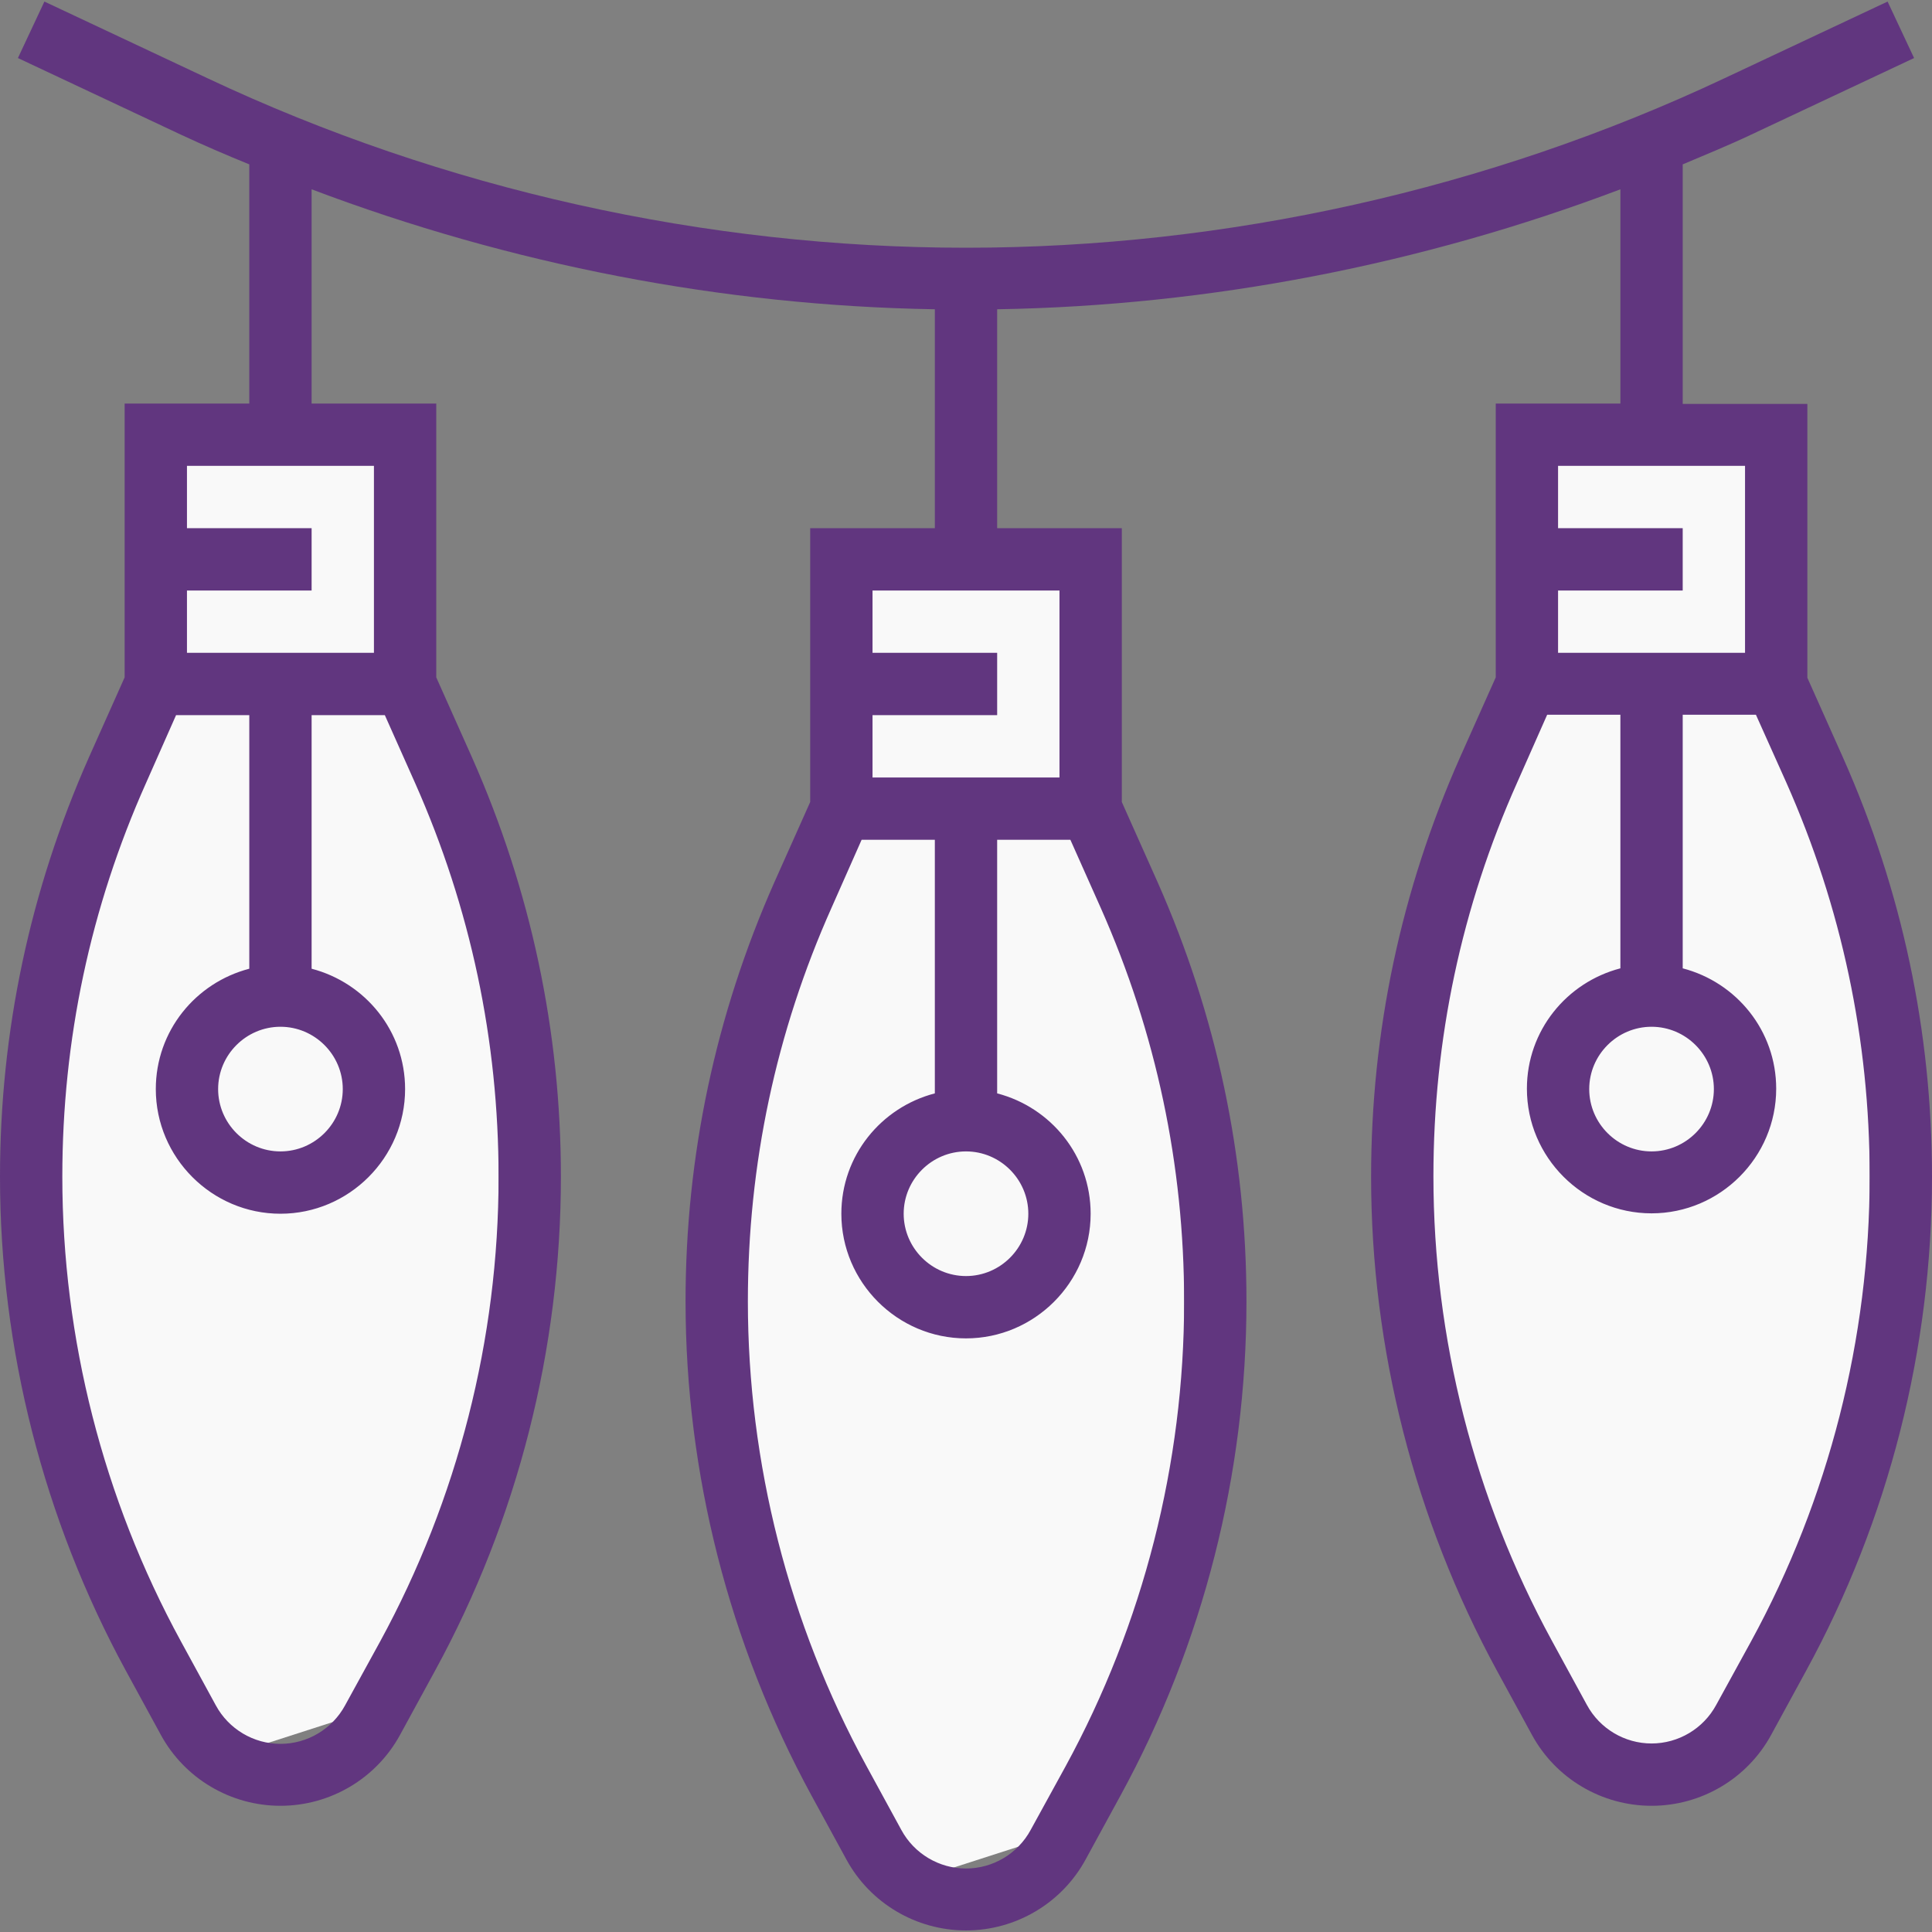 <?xml version="1.0" encoding="utf-8"?>
<!-- Generator: Adobe Illustrator 23.0.2, SVG Export Plug-In . SVG Version: 6.00 Build 0)  -->
<svg version="1.1" id="Layer_1" xmlns="http://www.w3.org/2000/svg" xmlns:xlink="http://www.w3.org/1999/xlink" x="0px" y="0px"
	 viewBox="0 0 496 496" style="enable-background:new 0 0 496 496;" xml:space="preserve">
<rect x="0" y="0" width="496" height="496" fill="#808080" stroke="none"/>
<style type="text/css">
	.st0{fill:#F9F9F9;}
	.st1{fill:#61367F;}
</style>
<g>
	<g>
		<polygon class="st0" points="36.4,109.1 36.4,170.3 22,210.3 5.6,258.3 5.6,329 21,392.5 40.3,429.2 60.6,450.1 92.9,439.7 
			128,351.9 128,253.1 103.8,174.6 101.2,109.1 		"/>
		<polygon class="st0" points="212.4,141.1 212.4,202.3 198,242.3 181.6,290.3 181.6,361 197,424.5 216.3,461.2 236.6,482.1 
			268.9,471.7 304,383.9 304,285.1 279.8,206.6 277.2,141.1 		"/>
		<polygon class="st0" points="388.4,113.3 388.4,174.4 374,214.4 357.6,262.4 357.6,333.2 373,396.7 392.3,433.3 412.6,454.3 
			444.9,443.8 480,356.1 480,257.3 455.8,178.7 453.2,113.3 		"/>
		<path class="st1" d="M473.2,194.6l-9.2-20.6v-70.3h-32V42.2c5.9-2.5,11.8-4.9,17.5-7.6l41.9-19.7l-6.8-14.5l-41.9,19.7
			C382.2,48.6,314.9,63.6,248,63.6s-134.2-15-194.7-43.5L11.4,0.4L4.6,14.9l41.9,19.7c5.8,2.7,11.6,5.2,17.5,7.6v61.4H32v70.3
			l-9.2,20.6C7.7,228.6,0,264.8,0,302.1c0,44.2,11.2,88,32.3,126.8l9,16.5c6.1,11.2,17.9,18.2,30.7,18.2s24.6-7,30.7-18.2l9-16.5
			c21.2-38.8,32.3-82.6,32.3-126.8c0-37.3-7.7-73.5-22.8-107.6l-9.2-20.6v-70.3H80v-55c51,19.3,105.5,29.9,160,30.8v56.2h-32v70.3
			l-9.2,20.6c-15.1,34.1-22.8,70.3-22.8,107.6c0,44.2,11.2,88,32.3,126.8l9,16.5c6.1,11.2,17.9,18.2,30.7,18.2
			c12.8,0,24.6-7,30.7-18.2l9-16.5c21.2-38.8,32.3-82.6,32.3-126.8c0-37.3-7.7-73.5-22.8-107.6l-9.2-20.6v-70.3h-32V79.4
			c54.5-0.9,109-11.5,160-30.8v55h-32v70.3l-9.2,20.6c-15.1,34.1-22.8,70.3-22.8,107.6c0,44.2,11.2,88,32.3,126.8l9,16.5
			c6.1,11.2,17.9,18.2,30.7,18.2s24.6-7,30.7-18.2l9-16.5c21.2-38.8,32.3-82.6,32.3-126.8C496,264.8,488.3,228.6,473.2,194.6z
			 M106.6,201.1c14.2,32,21.4,66,21.4,101.1c0,41.5-10.5,82.7-30.4,119.2l-9,16.4c-3.3,6.1-9.7,9.9-16.6,9.9s-13.3-3.8-16.6-9.9
			l-9-16.5C26.5,384.8,16,343.6,16,302.1c0-35.1,7.2-69.1,21.5-101.1l7.7-17.4H64v65.1c-13.8,3.6-24,16-24,30.9
			c0,17.6,14.4,32,32,32s32-14.4,32-32c0-14.9-10.2-27.3-24-30.9v-65.1h18.8L106.6,201.1z M72,263.6c8.8,0,16,7.2,16,16
			s-7.2,16-16,16c-8.8,0-16-7.2-16-16S63.2,263.6,72,263.6z M96,119.6v48H48v-16h32v-16H48v-16C48,119.6,96,119.6,96,119.6z
			 M282.6,233.1c14.2,32,21.4,66,21.4,101.1c0,41.5-10.5,82.7-30.4,119.2l-9,16.4c-3.3,6.1-9.7,9.9-16.6,9.9s-13.3-3.8-16.6-9.9
			l-9-16.5c-19.9-36.5-30.4-77.7-30.4-119.2c0-35.1,7.2-69.1,21.5-101.1l7.7-17.4H240v65.1c-13.8,3.6-24,16-24,30.9
			c0,17.6,14.4,32,32,32s32-14.4,32-32c0-14.9-10.2-27.3-24-30.9v-65.1h18.8L282.6,233.1z M248,295.6c8.8,0,16,7.2,16,16
			s-7.2,16-16,16c-8.8,0-16-7.2-16-16S239.2,295.6,248,295.6z M272,151.6v48h-48v-16h32v-16h-32v-16H272z M400,151.6h32v-16h-32v-16
			h48v48h-48V151.6z M449.6,421.3l-9,16.4c-3.3,6.1-9.7,9.9-16.6,9.9c-6.9,0-13.3-3.8-16.6-9.9l-9-16.5
			c-19.9-36.5-30.4-77.7-30.4-119.2c0-35.1,7.2-69.1,21.5-101.1l7.7-17.4H416v65.1c-13.8,3.6-24,16-24,30.9c0,17.6,14.4,32,32,32
			s32-14.4,32-32c0-14.9-10.2-27.3-24-30.9v-65.1h18.8l7.8,17.4c14.2,32,21.4,66,21.4,101.1C480,343.6,469.5,384.8,449.6,421.3z
			 M424,263.6c8.8,0,16,7.2,16,16s-7.2,16-16,16c-8.8,0-16-7.2-16-16S415.2,263.6,424,263.6z"/>
	</g>
</g>
</svg>
